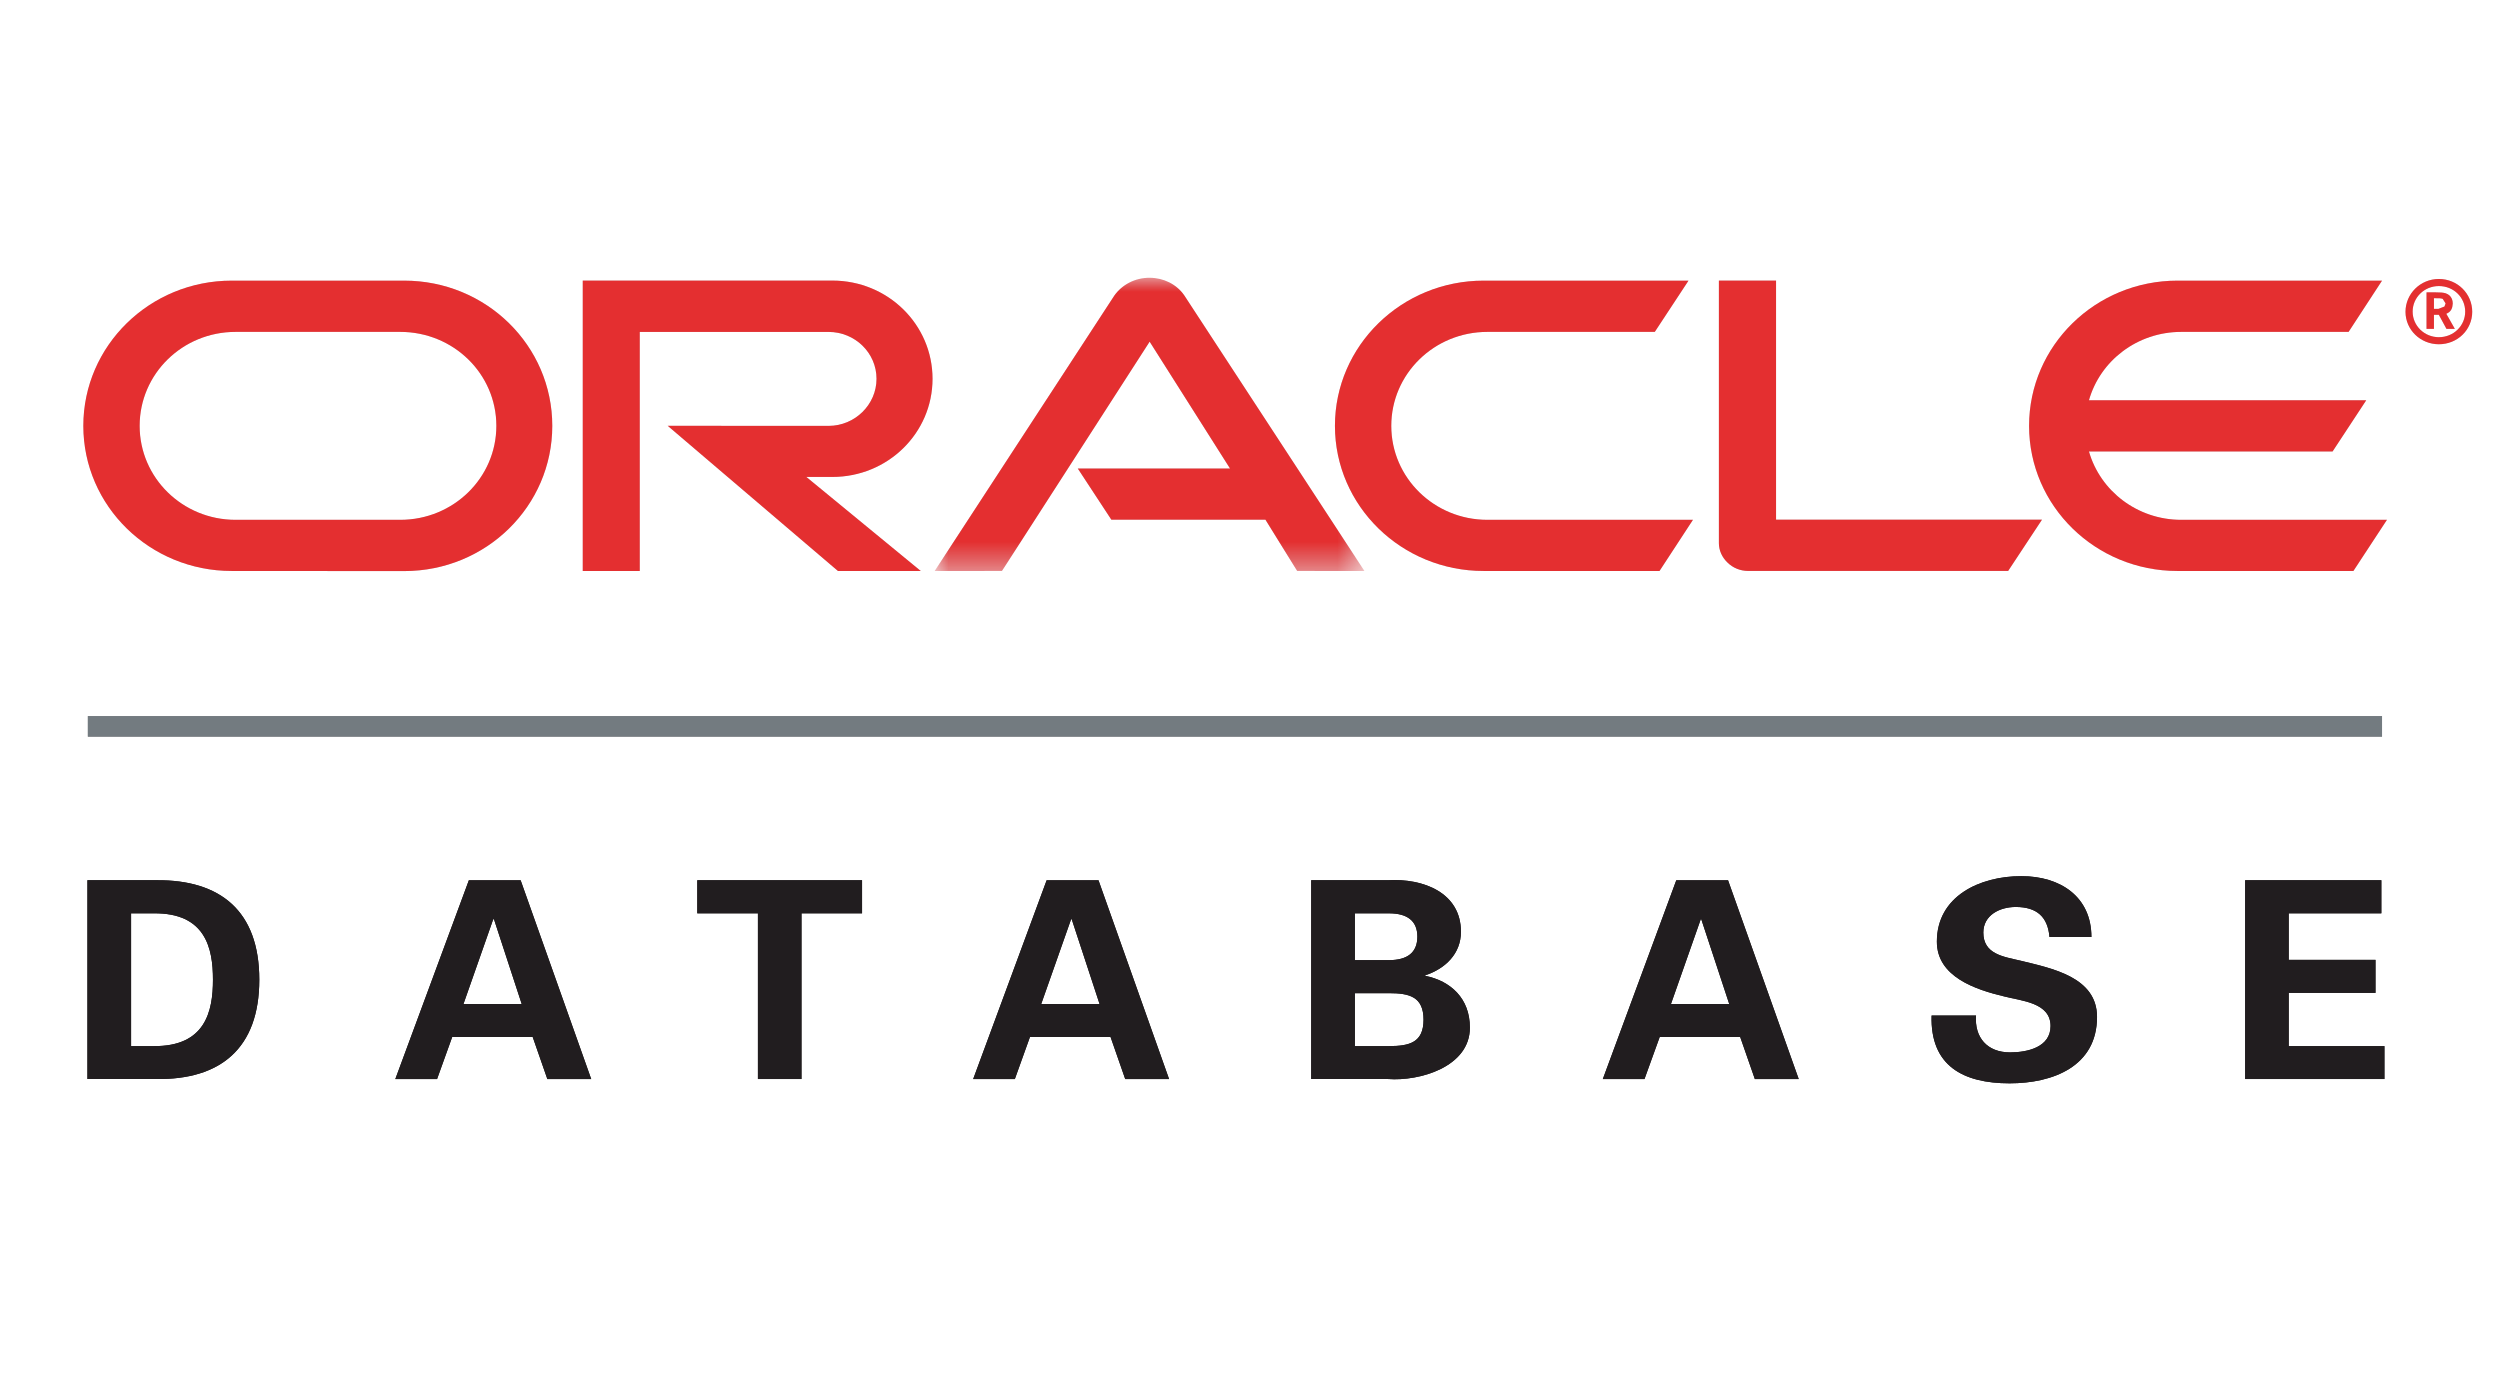 <?xml version="1.0" encoding="UTF-8"?>
<svg width="90px" height="50px" viewBox="0 0 90 50" version="1.1" xmlns="http://www.w3.org/2000/svg" xmlns:xlink="http://www.w3.org/1999/xlink">
    <title>logo-oracle</title>
    <defs>
        <polygon id="path-1" points="0 0 15.473 0 15.473 10.557 0 10.557"></polygon>
        <polygon id="path-3" points="0 0 15.473 0 15.473 10.557 0 10.557"></polygon>
    </defs>
    <g id="logo-oracle" stroke="none" stroke-width="1" fill="none" fill-rule="evenodd">
        <g id="Group-66" transform="translate(3, 10)">
            <polygon id="Fill-1" fill="#908C8D" points="0.163 16.52 82.753 16.52 82.753 15.779 0.163 15.779"></polygon>
            <polygon id="Fill-2" fill="#737B80" points="0.163 16.52 82.753 16.52 82.753 15.779 0.163 15.779"></polygon>
            <g id="Group-65">
                <g id="Group-5" transform="translate(30.647, 0)">
                    <mask id="mask-2" fill="white">
                        <use xlink:href="#path-1"></use>
                    </mask>
                    <g id="Clip-4"></g>
                    <path d="M5.154,6.868 L10.635,6.868 L7.74,2.3 L2.423,10.554 L0,10.557 L6.466,0.646 C6.744,0.248 7.216,-1.34961811e-05 7.733,-1.34961811e-05 C8.243,-1.34961811e-05 8.709,0.234 8.983,0.629 L15.473,10.557 L13.051,10.554 L11.909,8.709 L6.362,8.709 L5.154,6.868 Z" id="Fill-3" fill="#D2D4DA" mask="url(#mask-2)"></path>
                </g>
                <path d="M60.938,8.709 L60.938,0.101 L58.88,0.101 L58.88,9.555 C58.88,9.813 58.994,10.064 59.186,10.248 C59.383,10.445 59.651,10.554 59.935,10.554 L69.293,10.554 L70.511,8.709 L60.938,8.709 Z" id="Fill-6" fill="#D2D4DA"></path>
                <path d="M26.965,7.17 C28.965,7.17 30.571,5.587 30.571,3.637 C30.571,1.684 28.965,0.101 26.965,0.101 L17.979,0.101 L17.979,10.556 L20.031,10.556 L20.031,1.949 L26.826,1.949 C27.781,1.949 28.555,2.703 28.555,3.637 C28.555,4.564 27.781,5.332 26.826,5.332 L21.037,5.329 L27.167,10.556 L30.148,10.556 L26.028,7.17 L26.965,7.17 Z" id="Fill-8" fill="#D2D4DA"></path>
                <path d="M11.409,8.714 C13.325,8.714 14.869,7.199 14.869,5.331 C14.869,3.459 13.325,1.948 11.409,1.948 L5.481,1.948 C3.568,1.948 2.027,3.459 2.027,5.331 C2.027,7.199 3.568,8.714 5.481,8.714 L11.409,8.714 L11.409,8.714 Z M5.342,10.555 C2.392,10.555 0,8.218 0,5.331 C0,2.444 2.392,0.103 5.342,0.103 L11.551,0.103 C14.505,0.103 16.882,2.444 16.882,5.331 C16.882,8.218 14.505,10.559 11.551,10.559 L5.342,10.555 Z" id="Fill-10" fill="#D2D4DA"></path>
                <path d="M50.411,10.555 C47.457,10.555 45.058,8.218 45.058,5.331 C45.058,2.444 47.457,0.103 50.411,0.103 L57.786,0.103 L56.572,1.948 L50.546,1.948 C48.63,1.948 47.086,3.459 47.086,5.331 C47.086,7.199 48.63,8.714 50.546,8.714 L57.946,8.714 L56.742,10.555 L50.411,10.555 Z" id="Fill-12" fill="#D2D4DA"></path>
                <path d="M75.524,8.714 C73.944,8.714 72.608,7.675 72.202,6.252 L80.973,6.252 L82.184,4.41 L72.202,4.41 C72.605,2.984 73.944,1.948 75.524,1.948 L81.549,1.948 L82.753,0.103 L75.388,0.103 C72.441,0.103 70.047,2.444 70.047,5.331 C70.047,8.218 72.441,10.555 75.388,10.555 L81.722,10.555 L82.93,8.714 L75.524,8.714 Z" id="Fill-14" fill="#D2D4DA"></path>
                <path d="M84.785,1.119 L85,1.035 L85.042,0.923 L84.938,0.759 C84.872,0.736 84.817,0.736 84.688,0.736 L84.622,0.736 L84.622,1.119 L84.785,1.119 M84.688,0.525 C84.872,0.525 84.948,0.532 85.045,0.559 C85.278,0.637 85.299,0.851 85.299,0.926 L85.285,1.035 C85.275,1.089 85.247,1.194 85.125,1.266 L85.067,1.296 L85.375,1.84 L85.073,1.84 L84.799,1.334 L84.622,1.334 L84.622,1.84 L84.355,1.84 L84.355,0.525 L84.688,0.525 M84.799,2.393 C85.469,2.393 86,1.874 86,1.225 C86,0.573 85.469,0.043 84.799,0.043 C84.136,0.043 83.598,0.573 83.598,1.225 C83.598,1.874 84.136,2.393 84.799,2.393 M83.855,1.218 C83.855,0.705 84.278,0.298 84.799,0.298 C85.33,0.298 85.747,0.705 85.747,1.218 C85.747,1.728 85.33,2.139 84.799,2.139 C84.278,2.139 83.855,1.728 83.855,1.218" id="Fill-16" fill="#D2D4DA"></path>
                <g id="Group-20" transform="translate(30.647, 0)">
                    <mask id="mask-4" fill="white">
                        <use xlink:href="#path-3"></use>
                    </mask>
                    <g id="Clip-19"></g>
                    <path d="M5.154,6.868 L10.635,6.868 L7.74,2.3 L2.423,10.554 L0,10.557 L6.466,0.646 C6.744,0.248 7.216,-1.34961811e-05 7.733,-1.34961811e-05 C8.243,-1.34961811e-05 8.709,0.234 8.983,0.629 L15.473,10.557 L13.051,10.554 L11.909,8.709 L6.362,8.709 L5.154,6.868 Z" id="Fill-18" fill="#E42F30" mask="url(#mask-4)"></path>
                </g>
                <path d="M60.938,8.709 L60.938,0.101 L58.88,0.101 L58.88,9.555 C58.88,9.813 58.994,10.064 59.186,10.248 C59.383,10.445 59.651,10.554 59.935,10.554 L69.293,10.554 L70.511,8.709 L60.938,8.709 Z" id="Fill-21" fill="#E42F30"></path>
                <path d="M26.965,7.17 C28.965,7.17 30.571,5.587 30.571,3.637 C30.571,1.684 28.965,0.101 26.965,0.101 L17.979,0.101 L17.979,10.556 L20.031,10.556 L20.031,1.949 L26.826,1.949 C27.781,1.949 28.555,2.703 28.555,3.637 C28.555,4.564 27.781,5.332 26.826,5.332 L21.037,5.329 L27.167,10.556 L30.148,10.556 L26.028,7.17 L26.965,7.17 Z" id="Fill-23" fill="#E42F30"></path>
                <path d="M11.409,8.714 C13.325,8.714 14.869,7.199 14.869,5.331 C14.869,3.459 13.325,1.948 11.409,1.948 L5.481,1.948 C3.568,1.948 2.027,3.459 2.027,5.331 C2.027,7.199 3.568,8.714 5.481,8.714 L11.409,8.714 L11.409,8.714 Z M5.342,10.555 C2.392,10.555 0,8.218 0,5.331 C0,2.444 2.392,0.103 5.342,0.103 L11.551,0.103 C14.505,0.103 16.882,2.444 16.882,5.331 C16.882,8.218 14.505,10.559 11.551,10.559 L5.342,10.555 Z" id="Fill-25" fill="#E42F30"></path>
                <path d="M50.411,10.555 C47.457,10.555 45.058,8.218 45.058,5.331 C45.058,2.444 47.457,0.103 50.411,0.103 L57.786,0.103 L56.572,1.948 L50.546,1.948 C48.63,1.948 47.086,3.459 47.086,5.331 C47.086,7.199 48.63,8.714 50.546,8.714 L57.946,8.714 L56.742,10.555 L50.411,10.555 Z" id="Fill-27" fill="#E42F30"></path>
                <path d="M75.524,8.714 C73.944,8.714 72.608,7.675 72.202,6.252 L80.973,6.252 L82.184,4.41 L72.202,4.41 C72.605,2.984 73.944,1.948 75.524,1.948 L81.549,1.948 L82.753,0.103 L75.388,0.103 C72.441,0.103 70.047,2.444 70.047,5.331 C70.047,8.218 72.441,10.555 75.388,10.555 L81.722,10.555 L82.93,8.714 L75.524,8.714 Z" id="Fill-29" fill="#E42F30"></path>
                <path d="M84.785,1.119 L85,1.035 L85.042,0.923 L84.938,0.759 C84.872,0.736 84.817,0.736 84.688,0.736 L84.622,0.736 L84.622,1.119 L84.785,1.119 M84.688,0.525 C84.872,0.525 84.948,0.532 85.045,0.559 C85.278,0.637 85.299,0.851 85.299,0.926 L85.285,1.035 C85.275,1.089 85.247,1.194 85.125,1.266 L85.067,1.296 L85.375,1.84 L85.073,1.84 L84.799,1.334 L84.622,1.334 L84.622,1.84 L84.355,1.84 L84.355,0.525 L84.688,0.525 M84.799,2.393 C85.469,2.393 86,1.874 86,1.225 C86,0.573 85.469,0.043 84.799,0.043 C84.136,0.043 83.598,0.573 83.598,1.225 C83.598,1.874 84.136,2.393 84.799,2.393 M83.855,1.218 C83.855,0.705 84.278,0.298 84.799,0.298 C85.33,0.298 85.747,0.705 85.747,1.218 C85.747,1.728 85.33,2.139 84.799,2.139 C84.278,2.139 83.855,1.728 83.855,1.218" id="Fill-31" fill="#E42F30"></path>
                <path d="M1.719,27.66 L2.531,27.66 C4.395,27.677 4.666,26.41 4.666,25.268 C4.666,24.127 4.395,22.86 2.531,22.88 L1.719,22.88 L1.719,27.66 Z M0.147,21.688 L2.642,21.688 C4.919,21.671 6.335,22.782 6.335,25.268 C6.335,27.758 4.919,28.872 2.642,28.845 L0.147,28.845 L0.147,21.688 Z" id="Fill-33" fill="#211D1F"></path>
                <path d="M15.781,26.143 L14.782,23.09 L14.757,23.09 L13.685,26.143 L15.781,26.143 Z M11.231,28.847 L13.879,21.69 L15.743,21.69 L18.284,28.847 L16.705,28.847 L16.177,27.332 L13.279,27.332 L12.734,28.847 L11.231,28.847 Z" id="Fill-35" fill="#211D1F"></path>
                <polygon id="Fill-37" fill="#211D1F" points="22.102 21.688 28.034 21.688 28.034 22.88 25.854 22.88 25.854 28.845 24.285 28.845 24.285 22.88 22.102 22.88"></polygon>
                <path d="M36.584,26.143 L35.581,23.09 L35.56,23.09 L34.484,26.143 L36.584,26.143 Z M32.034,28.847 L34.679,21.69 L36.546,21.69 L39.087,28.847 L37.508,28.847 L36.98,27.332 L34.078,27.332 L33.534,28.847 L32.034,28.847 Z" id="Fill-39" fill="#211D1F"></path>
                <path d="M47.001,27.66 C47.74,27.66 48.247,27.531 48.247,26.709 C48.247,25.883 47.74,25.754 47.001,25.754 L45.776,25.754 L45.776,27.66 L47.001,27.66 Z M47.001,24.565 C47.66,24.565 48.025,24.297 48.025,23.719 C48.025,23.149 47.66,22.88 47.001,22.88 L45.776,22.88 L45.776,24.565 L47.001,24.565 Z M44.203,28.845 L44.203,21.688 L46.949,21.688 C48.254,21.61 49.594,22.147 49.594,23.543 C49.594,24.331 49.035,24.871 48.306,25.112 L48.306,25.129 C49.229,25.316 49.916,25.944 49.916,26.994 C49.916,28.414 48.094,28.93 46.973,28.845 L44.203,28.845 Z" id="Fill-41" fill="#211D1F"></path>
                <path d="M59.252,26.143 L58.245,23.09 L58.228,23.09 L57.155,26.143 L59.252,26.143 Z M54.701,28.847 L57.346,21.69 L59.21,21.69 L61.754,28.847 L60.175,28.847 L59.647,27.332 L56.749,27.332 L56.201,28.847 L54.701,28.847 Z" id="Fill-43" fill="#211D1F"></path>
                <path d="M70.781,23.731 C70.719,23.008 70.327,22.651 69.567,22.651 C68.987,22.651 68.4,22.947 68.4,23.572 C68.4,24.346 69.108,24.438 69.737,24.584 C70.854,24.859 72.493,25.168 72.493,26.609 C72.493,28.385 70.913,29 69.345,29 C67.668,29 66.484,28.365 66.537,26.558 L68.137,26.558 C68.077,27.349 68.539,27.886 69.362,27.886 C69.99,27.886 70.82,27.699 70.82,26.938 C70.82,26.092 69.778,26.035 69.15,25.871 C68.126,25.627 66.727,25.168 66.727,23.898 C66.727,22.267 68.265,21.541 69.768,21.541 C71.184,21.541 72.291,22.291 72.291,23.731 L70.781,23.731 Z" id="Fill-45" fill="#211D1F"></path>
                <polygon id="Fill-47" fill="#211D1F" points="77.825 21.688 82.729 21.688 82.729 22.88 79.394 22.88 79.394 24.555 82.518 24.555 82.518 25.744 79.394 25.744 79.394 27.66 82.84 27.66 82.84 28.845 77.825 28.845"></polygon>
                <path d="M1.719,27.66 L2.531,27.66 C4.395,27.677 4.666,26.41 4.666,25.268 C4.666,24.127 4.395,22.86 2.531,22.88 L1.719,22.88 L1.719,27.66 Z M0.147,21.688 L2.642,21.688 C4.919,21.671 6.335,22.782 6.335,25.268 C6.335,27.758 4.919,28.872 2.642,28.845 L0.147,28.845 L0.147,21.688 Z" id="Fill-49" fill="#211D1F"></path>
                <path d="M15.781,26.143 L14.782,23.09 L14.757,23.09 L13.685,26.143 L15.781,26.143 Z M11.231,28.847 L13.879,21.69 L15.743,21.69 L18.284,28.847 L16.705,28.847 L16.177,27.332 L13.279,27.332 L12.734,28.847 L11.231,28.847 Z" id="Fill-51" fill="#211D1F"></path>
                <polygon id="Fill-53" fill="#211D1F" points="22.102 21.688 28.034 21.688 28.034 22.88 25.854 22.88 25.854 28.845 24.285 28.845 24.285 22.88 22.102 22.88"></polygon>
                <path d="M36.584,26.143 L35.581,23.09 L35.56,23.09 L34.484,26.143 L36.584,26.143 Z M32.034,28.847 L34.679,21.69 L36.546,21.69 L39.087,28.847 L37.508,28.847 L36.98,27.332 L34.078,27.332 L33.534,28.847 L32.034,28.847 Z" id="Fill-55" fill="#211D1F"></path>
                <path d="M47.001,27.66 C47.74,27.66 48.247,27.531 48.247,26.709 C48.247,25.883 47.74,25.754 47.001,25.754 L45.776,25.754 L45.776,27.66 L47.001,27.66 Z M47.001,24.565 C47.66,24.565 48.025,24.297 48.025,23.719 C48.025,23.149 47.66,22.88 47.001,22.88 L45.776,22.88 L45.776,24.565 L47.001,24.565 Z M44.203,28.845 L44.203,21.688 L46.949,21.688 C48.254,21.61 49.594,22.147 49.594,23.543 C49.594,24.331 49.035,24.871 48.306,25.112 L48.306,25.129 C49.229,25.316 49.916,25.944 49.916,26.994 C49.916,28.414 48.094,28.93 46.973,28.845 L44.203,28.845 Z" id="Fill-57" fill="#211D1F"></path>
                <path d="M59.252,26.143 L58.245,23.09 L58.228,23.09 L57.155,26.143 L59.252,26.143 Z M54.701,28.847 L57.346,21.69 L59.21,21.69 L61.754,28.847 L60.175,28.847 L59.647,27.332 L56.749,27.332 L56.201,28.847 L54.701,28.847 Z" id="Fill-59" fill="#211D1F"></path>
                <path d="M70.781,23.731 C70.719,23.008 70.327,22.651 69.567,22.651 C68.987,22.651 68.4,22.947 68.4,23.572 C68.4,24.346 69.108,24.438 69.737,24.584 C70.854,24.859 72.493,25.168 72.493,26.609 C72.493,28.385 70.913,29 69.345,29 C67.668,29 66.484,28.365 66.537,26.558 L68.137,26.558 C68.077,27.349 68.539,27.886 69.362,27.886 C69.99,27.886 70.82,27.699 70.82,26.938 C70.82,26.092 69.778,26.035 69.15,25.871 C68.126,25.627 66.727,25.168 66.727,23.898 C66.727,22.267 68.265,21.541 69.768,21.541 C71.184,21.541 72.291,22.291 72.291,23.731 L70.781,23.731 Z" id="Fill-61" fill="#211D1F"></path>
                <polygon id="Fill-63" fill="#211D1F" points="77.825 21.688 82.729 21.688 82.729 22.88 79.394 22.88 79.394 24.555 82.518 24.555 82.518 25.744 79.394 25.744 79.394 27.66 82.84 27.66 82.84 28.845 77.825 28.845"></polygon>
            </g>
        </g>
    </g>
</svg>